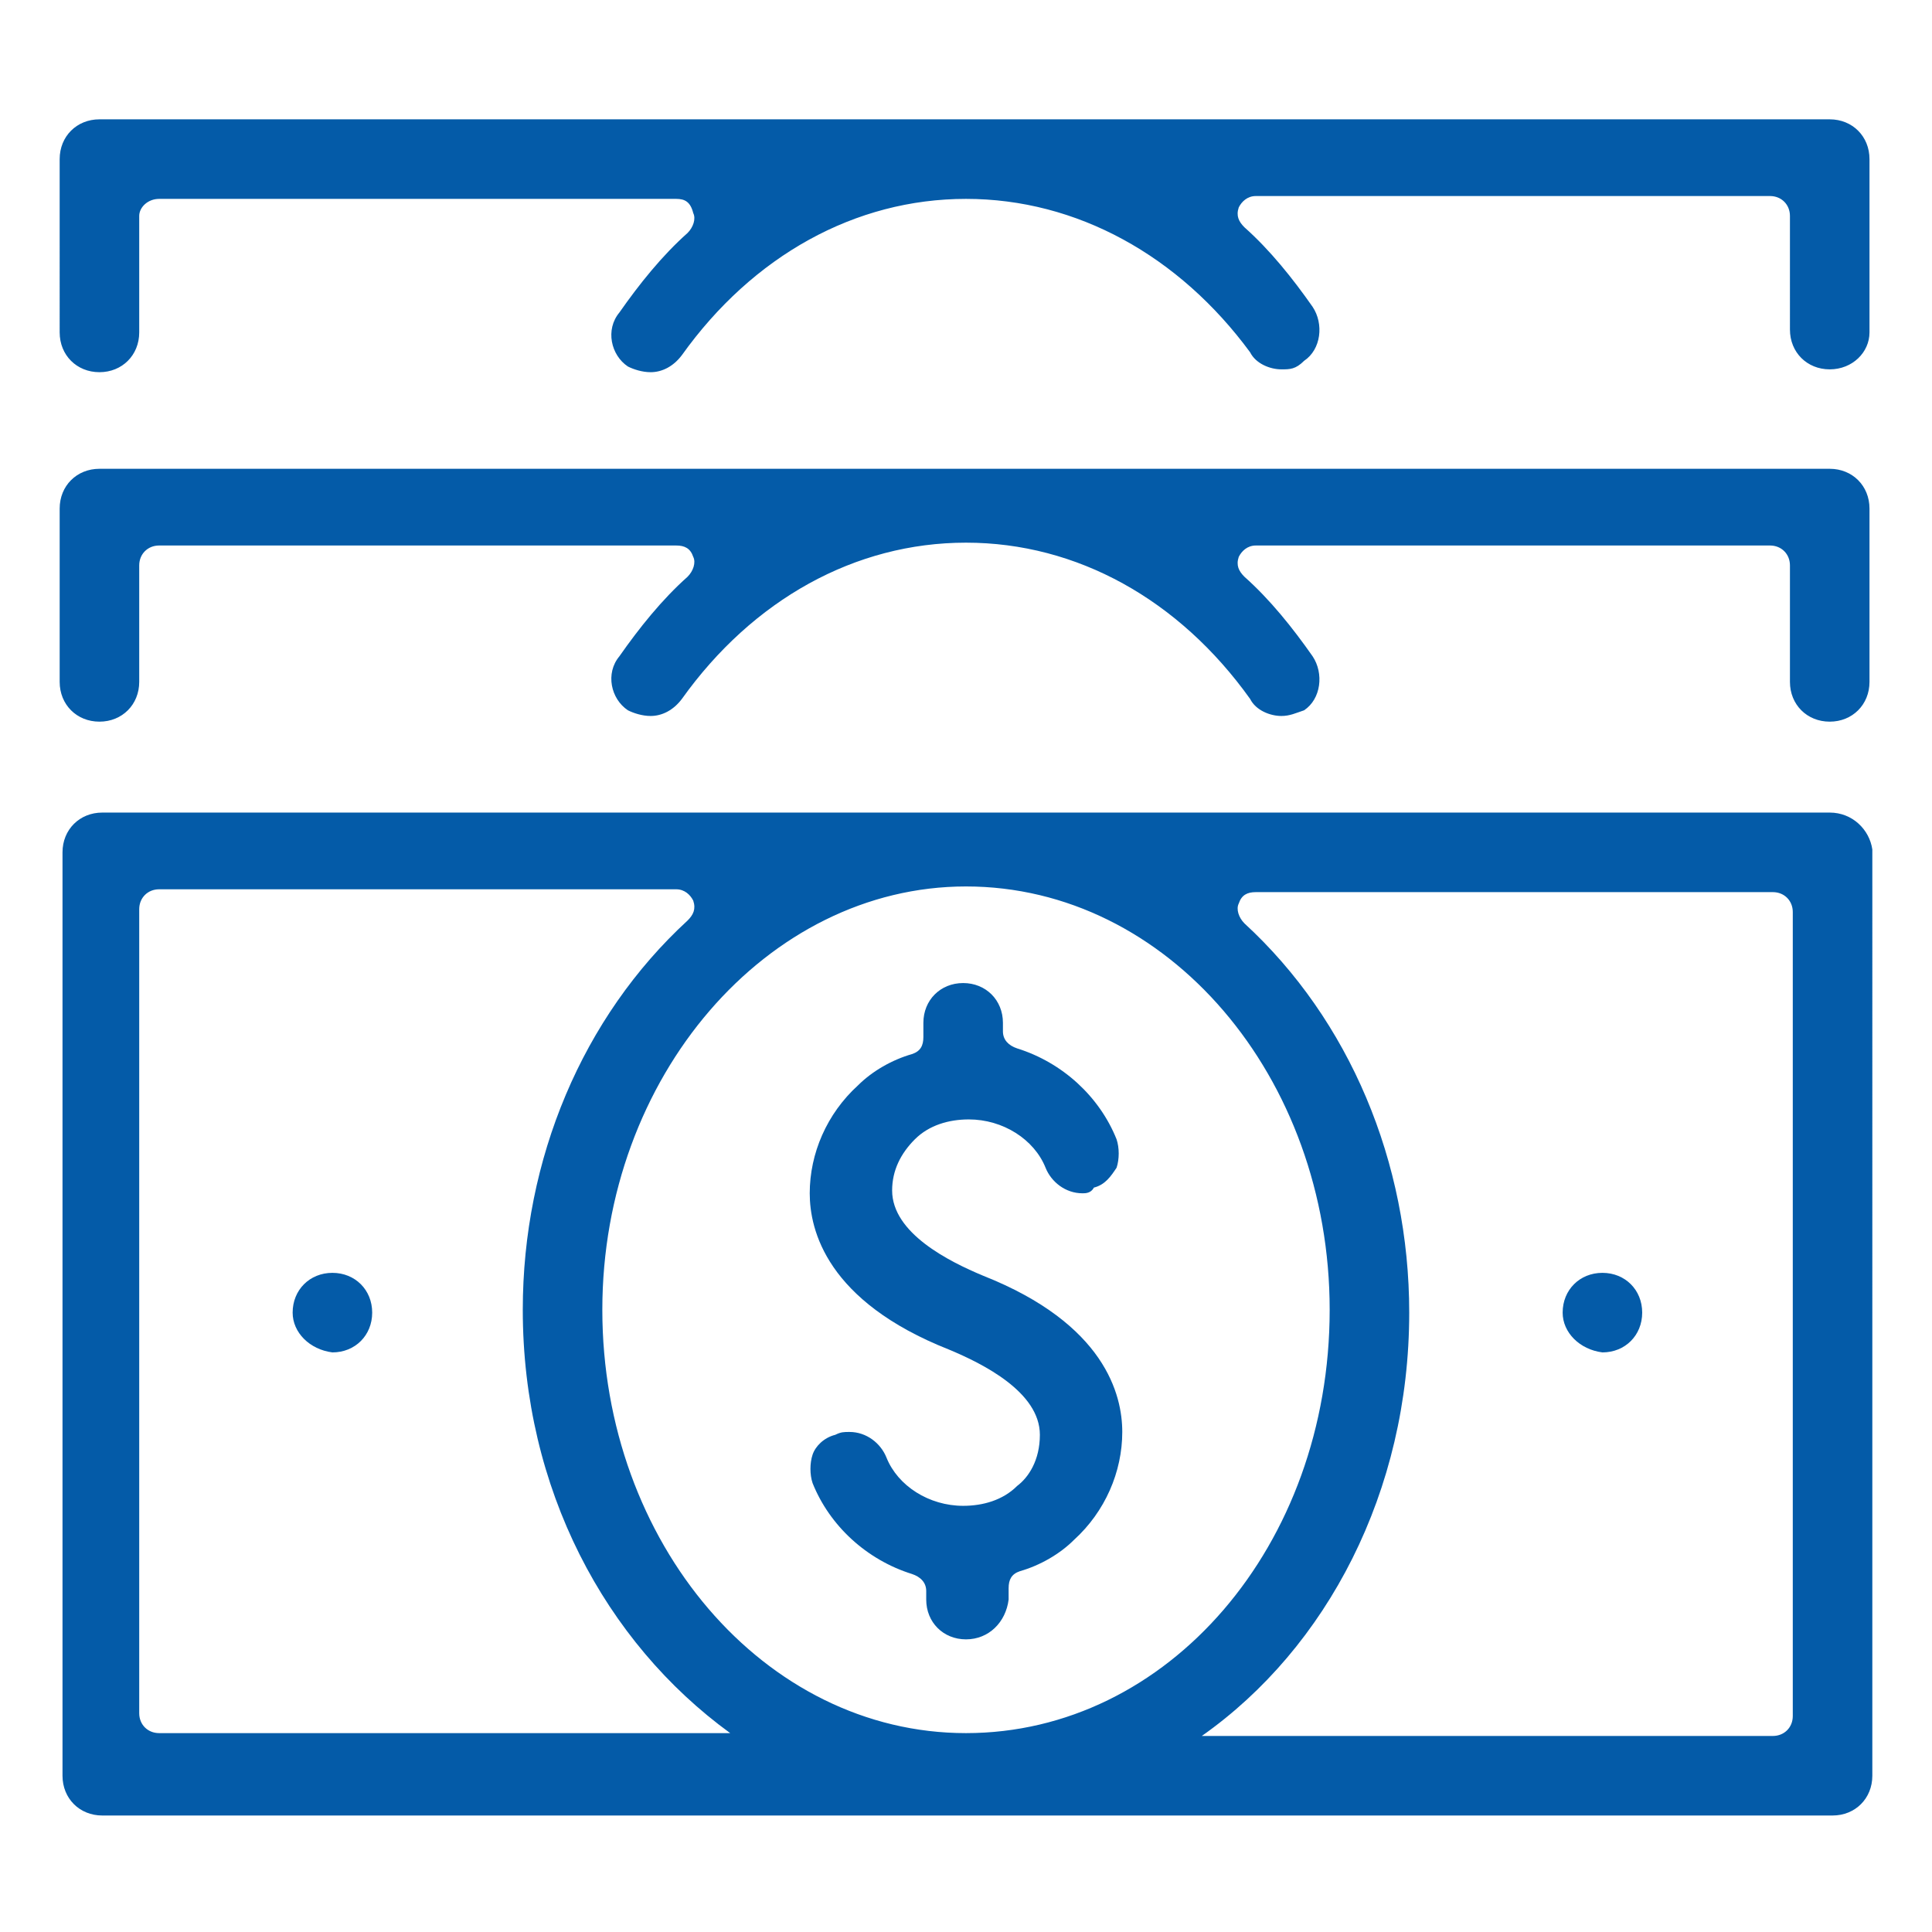 <?xml version="1.0" encoding="utf-8"?>
<!-- Generator: Adobe Illustrator 24.1.0, SVG Export Plug-In . SVG Version: 6.00 Build 0)  -->
<svg version="1.1" id="Layer_1" xmlns="http://www.w3.org/2000/svg" xmlns:xlink="http://www.w3.org/1999/xlink" x="0px" y="0px"
	 width="68px" height="68px" viewBox="0 0 68 68" style="enable-background:new 0 0 68 68;" xml:space="preserve">
<style type="text/css">
	.st0{fill:#045BA8;}
	.st1{display:none;}
	.st2{display:inline;}
</style>
<g>
	<g>
		<g>
			<g>
				<g>
					<path class="st0" d="M34,57.7c-0.8,0-1.4-0.6-1.4-1.4V56c0-0.3-0.2-0.5-0.5-0.6c-1.6-0.5-2.9-1.7-3.5-3.2c-0.1-0.3-0.1-0.7,0-1
						c0.1-0.3,0.4-0.6,0.8-0.7c0.2-0.1,0.3-0.1,0.5-0.1c0.6,0,1.1,0.4,1.3,0.9c0.4,1,1.5,1.7,2.7,1.7c0.7,0,1.4-0.2,1.9-0.7
						c0.4-0.3,0.8-0.9,0.8-1.8c0-1.5-2-2.5-3.2-3c-4.3-1.7-4.9-4.2-4.9-5.5c0-1.4,0.6-2.8,1.7-3.8c0.5-0.5,1.2-0.9,1.9-1.1
						c0.3-0.1,0.4-0.3,0.4-0.6V36c0-0.8,0.6-1.4,1.4-1.4c0.8,0,1.4,0.6,1.4,1.4v0.3c0,0.3,0.2,0.5,0.5,0.6c1.6,0.5,2.9,1.7,3.5,3.2
						c0.1,0.3,0.1,0.7,0,1c-0.2,0.3-0.4,0.6-0.8,0.7C38.4,42,38.2,42,38.1,42c-0.6,0-1.1-0.4-1.3-0.9c-0.4-1-1.5-1.7-2.7-1.7
						c-0.7,0-1.4,0.2-1.9,0.7c-0.5,0.5-0.8,1.1-0.8,1.8c0,1.5,2,2.5,3.2,3c4.3,1.7,4.9,4.2,4.9,5.5c0,1.4-0.6,2.8-1.7,3.8
						c-0.5,0.5-1.2,0.9-1.9,1.1c-0.3,0.1-0.4,0.3-0.4,0.6v0.4C35.4,57.1,34.8,57.7,34,57.7z"/>
				</g>
			</g>
		</g>
		<g>
			<path class="st0" d="M64.4,28.6H3.6c-0.8,0-1.4,0.6-1.4,1.4v32.5c0,0.8,0.6,1.4,1.4,1.4h60.9c0.8,0,1.4-0.6,1.4-1.4V29.9
				C65.8,29.2,65.2,28.6,64.4,28.6z M5.6,61c-0.4,0-0.7-0.3-0.7-0.7V32c0-0.4,0.3-0.7,0.7-0.7h18.2c0.3,0,0.5,0.2,0.6,0.4
				c0.1,0.3,0,0.5-0.2,0.7c-3.7,3.4-5.8,8.4-5.8,13.7c0,6.3,2.9,11.7,7.3,14.9H5.6z M34,61c-7.1,0-12.8-6.7-12.8-14.9
				c0-8.2,5.8-14.9,12.8-14.9c7.1,0,12.8,6.7,12.8,14.9C46.8,54.4,41.1,61,34,61z M63.1,60.4c0,0.4-0.3,0.7-0.7,0.7H42.3
				c4.4-3.1,7.3-8.6,7.3-14.9c0-5.3-2.1-10.3-5.8-13.7c-0.2-0.2-0.3-0.5-0.2-0.7c0.1-0.3,0.3-0.4,0.6-0.4h18.2
				c0.4,0,0.7,0.3,0.7,0.7V60.4z"/>
		</g>
		<g>
			<g>
				<g>
					<path class="st0" d="M55,46.2L55,46.2c0-0.8,0.6-1.4,1.4-1.4l0,0c0.8,0,1.4,0.6,1.4,1.4v0c0,0.8-0.6,1.4-1.4,1.4l0,0
						C55.6,47.5,55,46.9,55,46.2z"/>
				</g>
			</g>
		</g>
		<g>
			<g>
				<g>
					<path class="st0" d="M10.3,46.2L10.3,46.2c0-0.8,0.6-1.4,1.4-1.4l0,0c0.8,0,1.4,0.6,1.4,1.4v0c0,0.8-0.6,1.4-1.4,1.4l0,0
						C10.9,47.5,10.3,46.9,10.3,46.2z"/>
				</g>
			</g>
		</g>
		<g>
			<g>
				<g>
					<path class="st0" d="M45.1,25.2c-0.4,0-0.9-0.2-1.1-0.6c-2.5-3.5-6.1-5.5-10-5.5c-3.9,0-7.5,2-10,5.5c-0.3,0.4-0.7,0.6-1.1,0.6
						c-0.3,0-0.6-0.1-0.8-0.2c-0.6-0.4-0.8-1.3-0.3-1.9c0.7-1,1.5-2,2.4-2.8c0.2-0.2,0.3-0.5,0.2-0.7c-0.1-0.3-0.3-0.4-0.6-0.4H5.6
						c-0.4,0-0.7,0.3-0.7,0.7v4.1c0,0.8-0.6,1.4-1.4,1.4c-0.8,0-1.4-0.6-1.4-1.4v-6.1c0-0.8,0.6-1.4,1.4-1.4h60.9
						c0.8,0,1.4,0.6,1.4,1.4v6.1c0,0.8-0.6,1.4-1.4,1.4c-0.8,0-1.4-0.6-1.4-1.4v-4.1c0-0.4-0.3-0.7-0.7-0.7H44.2
						c-0.3,0-0.5,0.2-0.6,0.4c-0.1,0.3,0,0.5,0.2,0.7c0.9,0.8,1.7,1.8,2.4,2.8c0.4,0.6,0.3,1.5-0.3,1.9
						C45.6,25.1,45.4,25.2,45.1,25.2z"/>
				</g>
			</g>
		</g>
		<g>
			<g>
				<g>
					<path class="st0" d="M64.4,13c-0.8,0-1.4-0.6-1.4-1.4V7.6c0-0.4-0.3-0.7-0.7-0.7H44.2c-0.3,0-0.5,0.2-0.6,0.4
						c-0.1,0.3,0,0.5,0.2,0.7c0.9,0.8,1.7,1.8,2.4,2.8c0.4,0.6,0.3,1.5-0.3,1.9C45.6,13,45.4,13,45.1,13c-0.4,0-0.9-0.2-1.1-0.6
						C41.5,9,37.9,7,34,7c-3.9,0-7.5,2-10,5.5c-0.3,0.4-0.7,0.6-1.1,0.6c-0.3,0-0.6-0.1-0.8-0.2c-0.6-0.4-0.8-1.3-0.3-1.9
						c0.7-1,1.5-2,2.4-2.8c0.2-0.2,0.3-0.5,0.2-0.7C24.3,7.1,24.1,7,23.8,7H5.6C5.2,7,4.9,7.3,4.9,7.6v4.1c0,0.8-0.6,1.4-1.4,1.4
						c-0.8,0-1.4-0.6-1.4-1.4V5.6c0-0.8,0.6-1.4,1.4-1.4h60.9c0.8,0,1.4,0.6,1.4,1.4v6.1C65.8,12.4,65.2,13,64.4,13z"/>
				</g>
			</g>
		</g>
	</g>
</g>
<g class="st1">
	<g class="st2">
		<g>
			<g>
				<g>
					<path class="st0" d="M17.8,65.8c-0.8,0-1.4-0.6-1.4-1.4c0-0.8,0.6-1.4,1.4-1.4h3.5c0.1,0,0.3,0,0.4-0.1
						c0.9-0.7,2.9-2.9,2.9-8.6c0-0.4-0.3-0.7-0.7-0.7H7.1c-2.7,0-4.9-2.2-4.9-4.9V7.1c0-2.7,2.2-4.9,4.9-4.9h53.8
						c2.7,0,4.9,2.2,4.9,4.9v41.7c0,2.7-2.2,4.9-4.9,4.9H44.1c-0.4,0-0.7,0.3-0.7,0.7c0,5.8,2,8,2.8,8.6c0.1,0.1,0.3,0.1,0.4,0.1
						h3.5c0.8,0,1.4,0.6,1.4,1.4c0,0.8-0.6,1.4-1.4,1.4H17.8z M27.9,53.6c-0.4,0-0.7,0.3-0.7,0.7c0,3.1-0.5,5.8-1.6,7.8
						c-0.1,0.2-0.1,0.5,0,0.6c0.1,0.2,0.3,0.3,0.6,0.3h15.4c0.2,0,0.4-0.1,0.6-0.3c0.1-0.2,0.1-0.4,0-0.6c-1-2.1-1.6-4.7-1.6-7.8
						c0-0.4-0.3-0.7-0.7-0.7H27.9z M5.6,41.4c-0.4,0-0.7,0.3-0.7,0.7v6.6c0,1.2,1,2.1,2.1,2.1h53.8c1.2,0,2.1-1,2.1-2.1V7.1
						c0-1.2-1-2.1-2.1-2.1H7.1c-1.2,0-2.1,1-2.1,2.1v31c0,0.4,0.3,0.7,0.7,0.7h24.3c0.8,0,1.4,0.6,1.4,1.4c0,0.8-0.6,1.4-1.4,1.4
						H5.6z"/>
				</g>
			</g>
		</g>
		<g>
			<g>
				<g>
					<path class="st0" d="M25.9,27.2c-4.1,0-7.4-3.3-7.4-7.4c0-4.1,3.3-7.4,7.4-7.4h16.2c2.1,0,4.1,0.9,5.5,2.5
						c0.7,0.7,1.2,1.6,1.5,2.5c0.2,0.7-0.1,1.5-0.8,1.7c-0.1,0.1-0.3,0.1-0.5,0.1c-0.6,0-1.1-0.4-1.3-0.9c-0.2-0.6-0.5-1.1-0.9-1.6
						c-0.9-1-2.2-1.6-3.5-1.6H25.9c-2.6,0-4.7,2.1-4.7,4.7s2.1,4.7,4.7,4.7h2c0.8,0,1.4,0.6,1.4,1.4c0,0.8-0.6,1.4-1.4,1.4H25.9z"/>
				</g>
			</g>
		</g>
		<g>
			<g>
				<g>
					<path class="st0" d="M52.9,45.5c-0.4,0-0.7-0.1-1-0.4L44.7,38c-0.1-0.1-0.3-0.2-0.5-0.2c-0.2,0-0.3,0.1-0.5,0.2l-2.7,2.7
						c-0.3,0.3-0.6,0.4-1,0.4c-0.1,0-0.3,0-0.4-0.1c-0.5-0.1-0.8-0.5-1-1l-4.1-17.9c-0.1-0.5,0-0.9,0.4-1.3c0.3-0.3,0.6-0.4,1-0.4
						c0.1,0,0.2,0,0.3,0l17.8,4.1c0.5,0.1,0.9,0.5,1,1c0.1,0.5,0,1-0.3,1.3l-2.7,2.7c-0.3,0.3-0.3,0.7,0,0.9l7.1,7.1
						c0.3,0.3,0.4,0.6,0.4,1c0,0.4-0.1,0.7-0.4,1l-5.5,5.5C53.6,45.4,53.2,45.5,52.9,45.5z M44.3,34.2c0.4,0,0.7,0.1,1,0.4l7.1,7.1
						c0.1,0.1,0.3,0.2,0.5,0.2c0.2,0,0.3-0.1,0.5-0.2l2.6-2.6c0.1-0.1,0.2-0.3,0.2-0.5c0-0.2-0.1-0.3-0.2-0.5L48.8,31
						c-0.5-0.5-0.5-1.4,0-1.9l1.5-1.5c0.2-0.2,0.2-0.4,0.2-0.7c-0.1-0.2-0.3-0.4-0.5-0.5l-11.1-2.6c0,0-0.1,0-0.1,0
						c-0.2,0-0.3,0.1-0.5,0.2c-0.2,0.2-0.2,0.4-0.2,0.6l2.6,11.1c0.1,0.2,0.2,0.4,0.5,0.5c0.1,0,0.1,0,0.2,0c0.2,0,0.3-0.1,0.5-0.2
						l1.5-1.5C43.6,34.3,43.9,34.2,44.3,34.2z"/>
				</g>
			</g>
		</g>
	</g>
</g>
<g class="st1">
	<g class="st2">
		<g>
			<g>
				<g>
					<path class="st0" d="M65.1,51.3c-0.9-2-2.4-3-4.7-3c-0.8,0-1.6,0.1-2.6,0.4c-1.2,0.3-2.4,0.6-3.6,1l0,0c-2.7,0.8-5.5,1.5-8.3,2
						c0,0-0.1,0-0.1,0c-0.3,0-0.6-0.2-0.7-0.6l0-0.1c0-0.1,0-0.2,0-0.3c-0.6-2.6-3.1-5.3-8.2-5.3c-0.7,0-1.4,0-2.1,0.1
						c-0.7,0.1-1.4,0.1-1.9,0.1c-3,0-4-1.2-5-2.4c-0.6-0.7-1.2-1.4-2.1-1.9c-1-0.5-2.3-0.7-3.7-0.7c-3.1,0-6.2,1.1-7.8,1.8
						c-0.1,0-0.2,0.1-0.3,0.1c-0.1,0-0.3,0-0.4-0.1c-0.2-0.1-0.3-0.3-0.3-0.6V36c0-0.8-0.6-1.4-1.4-1.4H3.6c-0.8,0-1.4,0.6-1.4,1.4
						v28.4c0,0.8,0.6,1.4,1.4,1.4H12c0.8,0,1.4-0.6,1.4-1.4v-4c0-0.2,0.1-0.4,0.3-0.5c0.1-0.1,0.3-0.1,0.4-0.1c0.1,0,0.1,0,0.2,0
						c5.5,1.8,18.9,6,23.4,6c4.8,0,22.1-6.3,27.1-9.4C65.2,56,66.7,55.1,65.1,51.3z M10.6,62.4c0,0.4-0.3,0.7-0.7,0.7H5.6
						c-0.4,0-0.7-0.3-0.7-0.7V38.1c0-0.4,0.3-0.7,0.7-0.7h4.3c0.4,0,0.7,0.3,0.7,0.7V62.4z M62.7,54.4c-5.4,3.2-21.4,8.7-25,8.7
						c-4.7,0-21.9-5.6-23.9-6.2c-0.3-0.1-0.5-0.3-0.5-0.6v-10c0-0.2,0.1-0.5,0.3-0.6c2.6-1.4,5.9-2.4,8.4-2.4c1,0,1.9,0.2,2.5,0.5
						c0.4,0.2,0.8,0.6,1.2,1.1l0,0c1.2,1.4,2.8,3.3,7.1,3.3c0.7,0,1.4-0.1,2.2-0.2c0.6-0.1,1.2-0.1,1.8-0.1c2.2,0,3.9,0.6,4.8,1.7
						c0.6,0.7,0.8,1.5,0.8,1.8c0,0.3-0.1,0.6-0.4,0.7c-0.3,0.1-0.5,0.2-0.8,0.3c-1.9,0.7-3.8,1.4-4.9,1.4c-0.2,0-0.3,0-0.5-0.1
						c-1-0.3-4-1-9-2.3c0,0,0,0,0,0l-3.1-0.8c0,0,0,0,0,0c0,0-0.1,0-0.1,0l0,0c-0.7-0.1-1.3,0.3-1.5,1c-0.2,0.7,0.2,1.4,0.8,1.6l0,0
						c0.7,0.2,1.9,0.5,3.3,0.8l0,0h0c3.3,0.9,7.7,2,9,2.3c0.3,0.1,0.7,0.1,1.1,0.1c1.8,0,4.1-0.9,5.9-1.6l0.1,0
						c0.5-0.2,1-0.4,1.4-0.5l0,0c0,0,0.1,0,0.1-0.1c0.1,0,0.1,0,0.2,0c3.6-0.3,7.1-1.2,10.9-2.3c1.3-0.4,2.4-0.7,3.5-1
						c0.7-0.2,1.4-0.3,1.9-0.3c1.6,0,2,0.9,2.2,1.4c0.2,0.5,0.4,1,0.5,1.3C63.1,53.9,62.9,54.2,62.7,54.4z"/>
				</g>
			</g>
		</g>
		<g>
			<g>
				<path class="st0" d="M46.2,33.3c-0.8,0-1.4-0.6-1.4-1.4v-0.3c0-0.3-0.2-0.5-0.5-0.6c-1.6-0.5-2.9-1.7-3.5-3.2
					c-0.1-0.3-0.1-0.7,0-1c0.1-0.3,0.4-0.6,0.8-0.7C41.8,26,42,26,42.1,26c0.6,0,1.1,0.4,1.3,0.9c0.4,1,1.5,1.7,2.7,1.7
					c0.7,0,1.4-0.2,1.9-0.7c0.5-0.5,0.8-1.1,0.8-1.8c0-1.5-2-2.5-3.2-2.9l0,0c-4.3-1.7-4.9-4.2-4.9-5.5c0-1.4,0.6-2.8,1.7-3.8
					c0.5-0.5,1.2-0.9,1.9-1.1c0.3-0.1,0.4-0.3,0.4-0.6v-0.4c0-0.8,0.6-1.4,1.4-1.4c0.8,0,1.4,0.6,1.4,1.4V12c0,0.3,0.2,0.5,0.5,0.6
					c1.6,0.5,2.9,1.7,3.5,3.2c0.1,0.3,0.1,0.7,0,1c-0.2,0.3-0.4,0.6-0.8,0.7c-0.2,0.1-0.3,0.1-0.5,0.1h0c-0.6,0-1.1-0.4-1.3-0.9
					c-0.4-1-1.5-1.7-2.7-1.7c-0.7,0-1.4,0.2-1.9,0.7c-0.5,0.5-0.8,1.1-0.8,1.8c0,1.5,2,2.5,3.2,2.9l0,0c0,0,0,0,0,0
					c4.3,1.7,4.9,4.2,4.9,5.5c0,1.4-0.6,2.8-1.7,3.8c-0.5,0.5-1.2,0.9-1.9,1.1c-0.3,0.1-0.4,0.3-0.4,0.6V32
					C47.5,32.7,46.9,33.3,46.2,33.3z"/>
			</g>
		</g>
		<g>
			<g>
				<path class="st0" d="M45.9,41.4c-8.4,0-15.9-5.3-18.7-13.1c-0.3-0.7-0.5-1.5-0.6-2.2c-0.2-0.7,0.3-1.5,1-1.6c0.1,0,0.2,0,0.3,0
					c0.6,0,1.2,0.4,1.3,1.1c0.1,0.6,0.3,1.3,0.6,1.9c2.4,6.7,8.9,11.3,16.2,11.3c9.4,0,17.1-7.6,17.1-16.9c0-9.3-7.7-16.9-17.1-16.9
					c-2,0-3.9,0.3-5.7,1C40.1,5.9,39.9,6,39.8,6l0,0c-0.6,0-1.1-0.4-1.3-0.9c-0.2-0.7,0.1-1.5,0.8-1.7c2.1-0.7,4.3-1.1,6.6-1.1
					c10.9,0,19.8,8.8,19.8,19.6C65.8,32.6,56.9,41.4,45.9,41.4z"/>
			</g>
		</g>
		<g>
			<g>
				<path class="st0" d="M27.9,9c-0.8,0-1.4-0.6-1.4-1.4v-2c0-0.8,0.6-1.4,1.4-1.4c0.8,0,1.4,0.6,1.4,1.4v2C29.3,8.4,28.7,9,27.9,9z
					"/>
			</g>
		</g>
		<g>
			<g>
				<path class="st0" d="M27.9,19.1c-0.8,0-1.4-0.6-1.4-1.4v-2c0-0.8,0.6-1.4,1.4-1.4c0.8,0,1.4,0.6,1.4,1.4v2
					C29.3,18.5,28.7,19.1,27.9,19.1z"/>
			</g>
		</g>
		<g>
			<g>
				<path class="st0" d="M32,13c-0.8,0-1.4-0.6-1.4-1.4c0-0.8,0.6-1.4,1.4-1.4h2c0.8,0,1.4,0.6,1.4,1.4c0,0.8-0.6,1.4-1.4,1.4H32z"
					/>
			</g>
		</g>
		<g>
			<g>
				<path class="st0" d="M21.8,13c-0.8,0-1.4-0.6-1.4-1.4c0-0.8,0.6-1.4,1.4-1.4h2c0.8,0,1.4,0.6,1.4,1.4c0,0.8-0.6,1.4-1.4,1.4
					H21.8z"/>
			</g>
		</g>
	</g>
</g>
</svg>
